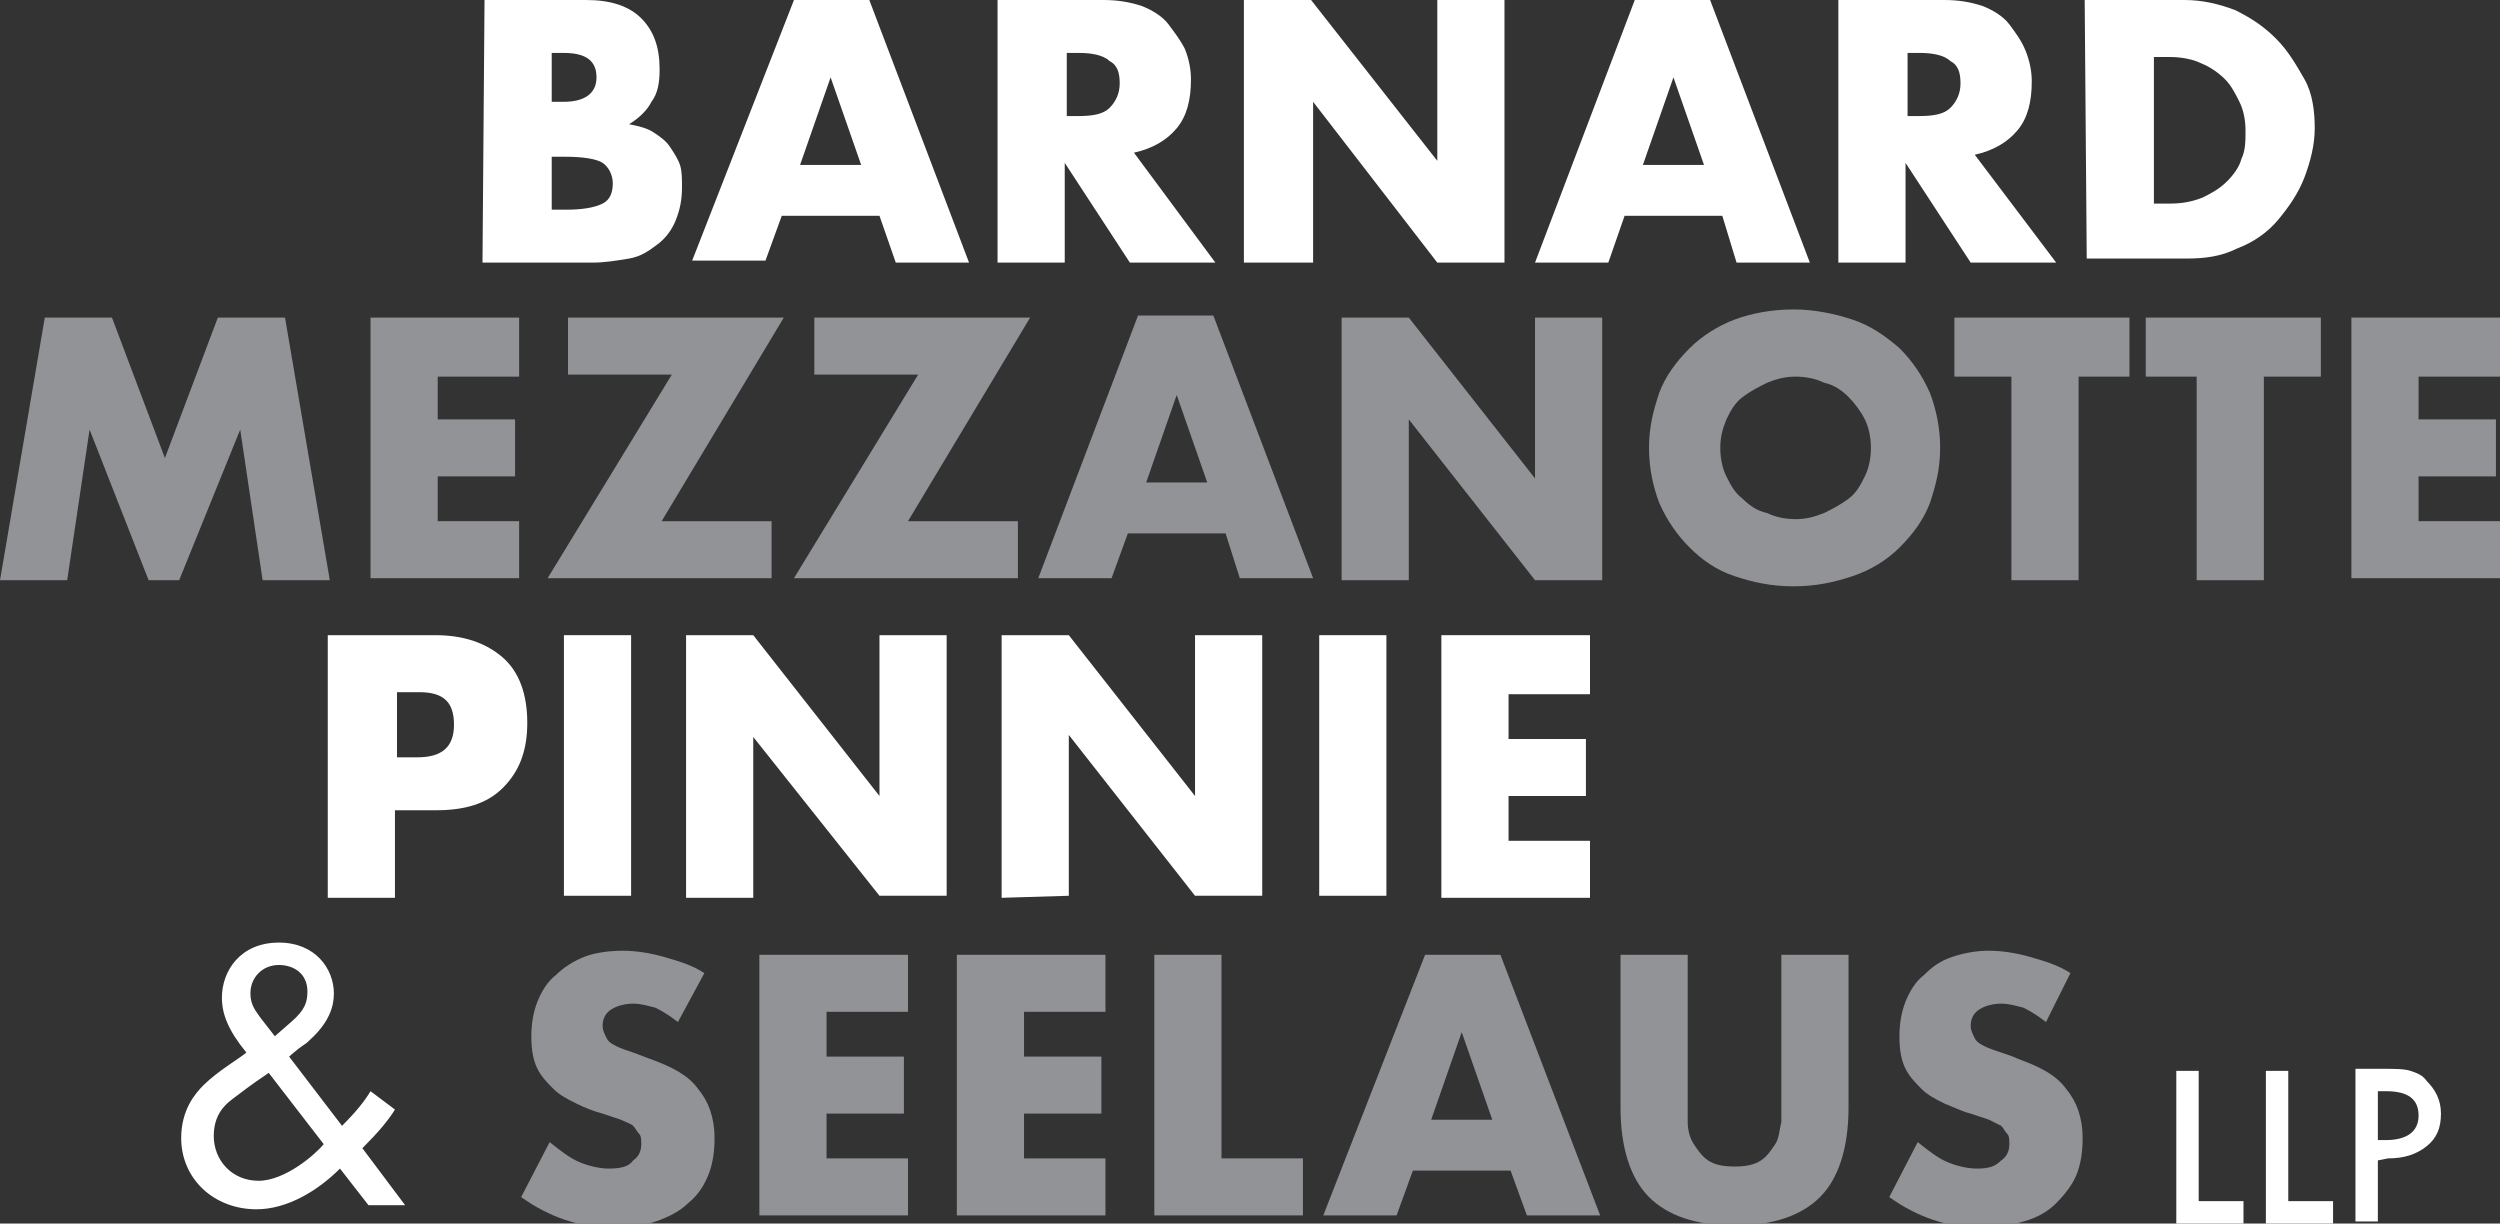 <?xml version="1.0" encoding="utf-8"?>
<!-- Generator: Adobe Illustrator 27.7.0, SVG Export Plug-In . SVG Version: 6.00 Build 0)  -->
<svg version="1.1" id="Layer_1" xmlns="http://www.w3.org/2000/svg" xmlns:xlink="http://www.w3.org/1999/xlink" x="0px" y="0px"
	 viewBox="0 0 122.8 60.1" style="enable-background:new 0 0 122.8 60.1;" xml:space="preserve">
<rect x="0" y="0" width="122.8" height="60.1" fill="#333333" stroke="none"/>
<style type="text/css">
	.st0{fill:#FFFFFF;}
	.st1{fill:#919396;}
</style>
<path class="st0" d="M23.8,0h5c1.2,0,2.1,0.3,2.7,0.9c0.6,0.6,0.9,1.4,0.9,2.5c0,0.7-0.1,1.2-0.4,1.6c-0.2,0.4-0.6,0.8-1.1,1.1
	c0.5,0.1,0.9,0.2,1.2,0.4c0.3,0.2,0.6,0.4,0.8,0.7s0.4,0.6,0.5,0.9c0.1,0.3,0.1,0.7,0.1,1.1c0,0.6-0.1,1.1-0.3,1.6s-0.5,0.9-0.9,1.2
	c-0.4,0.3-0.8,0.6-1.4,0.7s-1.2,0.2-1.8,0.2h-5.4L23.8,0L23.8,0z M27.1,5h0.6c1,0,1.6-0.4,1.6-1.2s-0.5-1.2-1.6-1.2h-0.6V5z
	 M27.1,10.3h0.7c0.8,0,1.4-0.1,1.8-0.3s0.5-0.6,0.5-1s-0.2-0.8-0.5-1s-1-0.3-1.8-0.3h-0.7V10.3z"/>
<path class="st0" d="M43.2,10.6h-4.8l-0.8,2.2H34L39,0h3.7l4.9,12.9H44L43.2,10.6z M42.3,8.1l-1.5-4.3l-1.5,4.3H42.3z"/>
<path class="st0" d="M59.7,12.9h-4.2L52.3,8v4.9H49V0h5.2c0.7,0,1.3,0.1,1.9,0.3c0.5,0.2,1,0.5,1.3,0.9S58,2,58.2,2.4
	c0.2,0.5,0.3,1,0.3,1.5c0,1-0.2,1.8-0.7,2.4s-1.2,1-2.1,1.2L59.7,12.9z M52.4,5.7H53c0.7,0,1.2-0.1,1.5-0.4S55,4.6,55,4.1
	S54.9,3.2,54.5,3c-0.3-0.3-0.9-0.4-1.5-0.4h-0.6V5.7z"/>
<path class="st0" d="M61.1,12.9V0h3.3l6.2,7.9V0h3.3v12.9h-3.3L64.5,5v7.9H61.1z"/>
<path class="st0" d="M84.6,10.6h-4.8L79,12.9h-3.6L80.3,0H84l4.9,12.9h-3.6L84.6,10.6z M83.7,8.1l-1.5-4.3l-1.5,4.3H83.7z"/>
<path class="st0" d="M101,12.9h-4.2L93.6,8v4.9h-3.3V0h5.2c0.7,0,1.3,0.1,1.9,0.3c0.5,0.2,1,0.5,1.3,0.9s0.6,0.8,0.8,1.3
	c0.2,0.5,0.3,1,0.3,1.5c0,1-0.2,1.8-0.7,2.4s-1.2,1-2.1,1.2L101,12.9z M93.7,5.7h0.6c0.7,0,1.2-0.1,1.5-0.4s0.5-0.7,0.5-1.2
	S96.2,3.2,95.8,3c-0.3-0.3-0.9-0.4-1.5-0.4h-0.6C93.7,2.6,93.7,5.7,93.7,5.7z"/>
<path class="st0" d="M102.4,0h4.9c0.9,0,1.7,0.2,2.5,0.5c0.8,0.4,1.4,0.8,2,1.4s1,1.3,1.4,2s0.5,1.6,0.5,2.4s-0.2,1.6-0.5,2.4
	s-0.8,1.5-1.3,2.1s-1.2,1.1-2,1.4c-0.8,0.4-1.6,0.5-2.5,0.5h-4.9L102.4,0L102.4,0z M105.8,10h0.8c0.6,0,1.1-0.1,1.6-0.3
	c0.4-0.2,0.8-0.4,1.2-0.8c0.3-0.3,0.6-0.7,0.7-1.1c0.2-0.4,0.2-0.9,0.2-1.4s-0.1-1-0.3-1.4s-0.4-0.8-0.7-1.1s-0.7-0.6-1.2-0.8
	c-0.4-0.2-1-0.3-1.5-0.3h-0.8L105.8,10L105.8,10z"/>
<path class="st1" d="M0,28.5l2.2-12.9h3.3l2.6,6.9l2.6-6.9H14l2.2,12.9h-3.3l-1.1-7.4l-3,7.4H7.3l-2.9-7.4l-1.1,7.4H0z"/>
<path class="st1" d="M25.5,18.5h-4v2.1h3.8v2.8h-3.8v2.2h4v2.8h-7.3V15.6h7.3V18.5z"/>
<path class="st1" d="M32.5,25.6h5.4v2.8h-11l6.1-10h-5.1v-2.8h10.6L32.5,25.6z"/>
<path class="st1" d="M44.6,25.6H50v2.8H39l6.1-10H40v-2.8h10.6L44.6,25.6z"/>
<path class="st1" d="M60.2,26.2h-4.8l-0.8,2.2H51l4.9-12.9h3.7l4.9,12.9h-3.6L60.2,26.2z M59.3,23.7l-1.5-4.3l-1.5,4.3H59.3z"/>
<path class="st1" d="M65.9,28.5V15.6h3.3l6.2,7.9v-7.9h3.3v12.9h-3.3l-6.2-7.9v7.9H65.9L65.9,28.5z"/>
<path class="st1" d="M81,22c0-1,0.2-1.8,0.5-2.7c0.3-0.8,0.8-1.5,1.5-2.2c0.6-0.6,1.4-1.1,2.2-1.4s1.8-0.5,2.9-0.5
	c1,0,2,0.2,2.9,0.5s1.6,0.8,2.3,1.4c0.6,0.6,1.1,1.3,1.5,2.2c0.3,0.8,0.5,1.7,0.5,2.7s-0.2,1.8-0.5,2.7c-0.3,0.8-0.8,1.5-1.5,2.2
	c-0.6,0.6-1.4,1.1-2.3,1.4s-1.8,0.5-2.9,0.5s-2-0.2-2.9-0.5s-1.6-0.8-2.2-1.4s-1.1-1.3-1.5-2.2C81.2,23.9,81,23,81,22z M84.5,22
	c0,0.5,0.1,1,0.3,1.4c0.2,0.4,0.4,0.8,0.8,1.1c0.3,0.3,0.7,0.6,1.2,0.7c0.4,0.2,0.9,0.3,1.4,0.3s0.9-0.1,1.4-0.3
	c0.4-0.2,0.8-0.4,1.2-0.7s0.6-0.7,0.8-1.1s0.3-0.9,0.3-1.4s-0.1-1-0.3-1.4s-0.5-0.8-0.8-1.1c-0.3-0.3-0.7-0.6-1.2-0.7
	c-0.4-0.2-0.9-0.3-1.4-0.3s-0.9,0.1-1.4,0.3c-0.4,0.2-0.8,0.4-1.2,0.7s-0.6,0.7-0.8,1.1C84.6,21.1,84.5,21.5,84.5,22z"/>
<path class="st1" d="M122.8,18.5h-4v2.1h3.8v2.8h-3.8v2.2h4v2.8h-7.3V15.6h7.3V18.5z"/>
<g>
	<path class="st0" d="M19.4,44.1h-3.3V31.2h5.3c1.4,0,2.5,0.4,3.3,1.1c0.8,0.7,1.2,1.8,1.2,3.2s-0.4,2.4-1.2,3.2s-1.9,1.1-3.3,1.1
		h-2C19.4,39.8,19.4,44.1,19.4,44.1z M19.4,37.2h1.1c1.2,0,1.8-0.5,1.8-1.6S21.8,34,20.6,34h-1.1v3.2H19.4z"/>
	<path class="st0" d="M31,31.2V44h-3.3V31.2H31z"/>
	<path class="st0" d="M33.7,44.1V31.2H37l6.2,7.9v-7.9h3.3V44h-3.3L37,36.2v7.9C37,44.1,33.7,44.1,33.7,44.1z"/>
	<path class="st0" d="M49.2,44.1V31.2h3.3l6.2,7.9v-7.9H62V44h-3.3l-6.2-7.9V44L49.2,44.1L49.2,44.1z"/>
	<path class="st0" d="M68.1,31.2V44h-3.3V31.2H68.1z"/>
	<path class="st0" d="M78.1,34.1h-4v2.2h3.8v2.8h-3.8v2.2h4v2.8h-7.3V31.2h7.3V34.1z"/>
</g>
<g>
	<path class="st1" d="M33.3,50.2c-0.4-0.3-0.7-0.5-1.1-0.7c-0.4-0.1-0.7-0.2-1.1-0.2s-0.8,0.1-1.1,0.3c-0.3,0.2-0.4,0.5-0.4,0.8
		c0,0.2,0.1,0.4,0.2,0.6c0.1,0.2,0.3,0.3,0.5,0.4c0.2,0.1,0.5,0.2,0.8,0.3s0.5,0.2,0.8,0.3c1.1,0.4,1.9,0.8,2.4,1.5
		c0.5,0.6,0.8,1.4,0.8,2.4c0,0.7-0.1,1.3-0.3,1.8s-0.5,1-1,1.4c-0.4,0.4-1,0.7-1.6,0.9c-0.6,0.2-1.3,0.3-2.1,0.3
		c-1.6,0-3.1-0.5-4.5-1.5l1.4-2.7c0.5,0.4,1,0.8,1.5,1s1,0.3,1.4,0.3c0.6,0,1-0.1,1.2-0.4c0.3-0.2,0.4-0.5,0.4-0.8
		c0-0.2,0-0.4-0.1-0.5s-0.2-0.3-0.3-0.4s-0.4-0.2-0.6-0.3c-0.3-0.1-0.6-0.2-0.9-0.3c-0.4-0.1-0.9-0.3-1.3-0.5s-0.8-0.4-1.1-0.7
		c-0.3-0.3-0.6-0.6-0.8-1c-0.2-0.4-0.3-0.9-0.3-1.6c0-0.6,0.1-1.2,0.3-1.7c0.2-0.5,0.5-1,0.9-1.3c0.4-0.4,0.9-0.7,1.4-0.9
		s1.2-0.3,1.9-0.3c0.6,0,1.3,0.1,2,0.3c0.7,0.2,1.4,0.4,2,0.8L33.3,50.2z"/>
	<path class="st1" d="M44.6,49.7h-4v2.2h3.8v2.8h-3.8v2.2h4v2.8h-7.3V46.9h7.3V49.7z"/>
	<path class="st1" d="M54.3,49.7h-4v2.2h3.8v2.8h-3.8v2.2h4v2.8H47V46.9h7.3V49.7z"/>
	<path class="st1" d="M60,46.9v10h4v2.8h-7.3V46.9H60z"/>
	<path class="st1" d="M74.2,57.5h-4.8l-0.8,2.2H65l5-12.8h3.7l4.9,12.8H75L74.2,57.5z M73.3,55l-1.5-4.3L70.3,55H73.3z"/>
	<path class="st1" d="M82.9,46.9v7c0,0.4,0,0.8,0,1.2s0.1,0.8,0.3,1.1s0.4,0.6,0.7,0.8c0.3,0.2,0.7,0.3,1.3,0.3c0.6,0,1-0.1,1.3-0.3
		s0.5-0.5,0.7-0.8s0.2-0.7,0.3-1.1c0-0.4,0-0.8,0-1.2v-7h3.3v7.5c0,2-0.5,3.5-1.4,4.4s-2.3,1.4-4.2,1.4s-3.3-0.5-4.2-1.4
		c-0.9-0.9-1.4-2.4-1.4-4.4v-7.5C79.6,46.9,82.9,46.9,82.9,46.9z"/>
	<path class="st1" d="M100.5,50.2c-0.4-0.3-0.7-0.5-1.1-0.7c-0.4-0.1-0.7-0.2-1.1-0.2s-0.8,0.1-1.1,0.3c-0.3,0.2-0.4,0.5-0.4,0.8
		c0,0.2,0.1,0.4,0.2,0.6c0.1,0.2,0.3,0.3,0.5,0.4c0.2,0.1,0.5,0.2,0.8,0.3s0.6,0.2,0.8,0.3c1.1,0.4,1.9,0.8,2.4,1.5
		c0.5,0.6,0.8,1.4,0.8,2.4c0,0.7-0.1,1.3-0.3,1.8s-0.6,1-1,1.4s-0.9,0.7-1.6,0.9s-1.3,0.3-2.1,0.3c-1.6,0-3.1-0.5-4.5-1.5l1.4-2.7
		c0.5,0.4,1,0.8,1.5,1s1,0.3,1.4,0.3c0.6,0,0.9-0.1,1.2-0.4c0.3-0.2,0.4-0.5,0.4-0.8c0-0.2,0-0.4-0.1-0.5s-0.2-0.3-0.3-0.4
		c-0.2-0.1-0.4-0.2-0.6-0.3c-0.3-0.1-0.6-0.2-0.9-0.3c-0.4-0.1-0.8-0.3-1.3-0.5c-0.4-0.2-0.8-0.4-1.1-0.7c-0.3-0.3-0.6-0.6-0.8-1
		c-0.2-0.4-0.3-0.9-0.3-1.6c0-0.6,0.1-1.2,0.3-1.7c0.2-0.5,0.5-1,0.9-1.3c0.4-0.4,0.8-0.7,1.4-0.9s1.2-0.3,1.8-0.3
		c0.6,0,1.3,0.1,2,0.3s1.4,0.4,2,0.8L100.5,50.2z"/>
</g>
<path class="st0" d="M19.4,54.5c-0.3,0.5-0.8,1.1-1.6,1.9l2.1,2.8h-1.8l-1.4-1.8c-1.1,1.1-2.6,2-4.1,2c-2.1,0-3.7-1.5-3.7-3.5
	c0-1.4,0.7-2.2,1.1-2.6c0.7-0.7,1.9-1.4,2.1-1.6c-0.9-1.1-1.2-1.9-1.2-2.7c0-1.3,0.9-2.7,2.8-2.7c1.8,0,2.7,1.3,2.7,2.5
	c0,0.6-0.2,1.4-1.2,2.3c-0.3,0.3-0.2,0.1-1,0.8l2.6,3.4c0.7-0.7,1.1-1.2,1.4-1.7L19.4,54.5z M13.2,52.7c-0.9,0.6-1.4,1-1.8,1.3
	c-0.4,0.3-0.9,0.8-0.9,1.8c0,1.2,0.9,2.2,2.2,2.2s2.8-1.3,3.2-1.8L13.2,52.7z M13.5,50.9l0.8-0.7c0.7-0.6,0.8-1,0.8-1.5
	c0-0.9-0.7-1.3-1.4-1.3c-0.8,0-1.4,0.6-1.4,1.4c0,0.6,0.3,0.9,0.5,1.2L13.5,50.9z"/>
<polygon class="st1" points="105.4,15.6 105.4,18.5 107.9,18.5 107.9,28.5 111.2,28.5 111.2,18.5 114,18.5 114,15.6 "/>
<g>
	<path class="st0" d="M108,52.6V59h2.2v1.1h-3.3v-7.5H108L108,52.6z"/>
	<path class="st0" d="M112.4,52.6V59h2.2v1.1h-3.3v-7.5H112.4L112.4,52.6z"/>
	<path class="st0" d="M116.8,57v3h-1.1v-7.5h1.3c0.6,0,1.1,0,1.4,0.1s0.6,0.2,0.8,0.5c0.4,0.4,0.7,0.9,0.7,1.6
		c0,0.7-0.2,1.2-0.7,1.6c-0.5,0.4-1.1,0.6-1.9,0.6L116.8,57L116.8,57z M116.8,56h0.4c1,0,1.6-0.4,1.6-1.2s-0.5-1.2-1.6-1.2h-0.4V56z
		"/>
</g>
<polygon class="st1" points="104.6,15.6 96,15.6 96,18.5 98.8,18.5 98.8,28.5 102.1,28.5 102.1,18.5 104.6,18.5 "/>
</svg>
